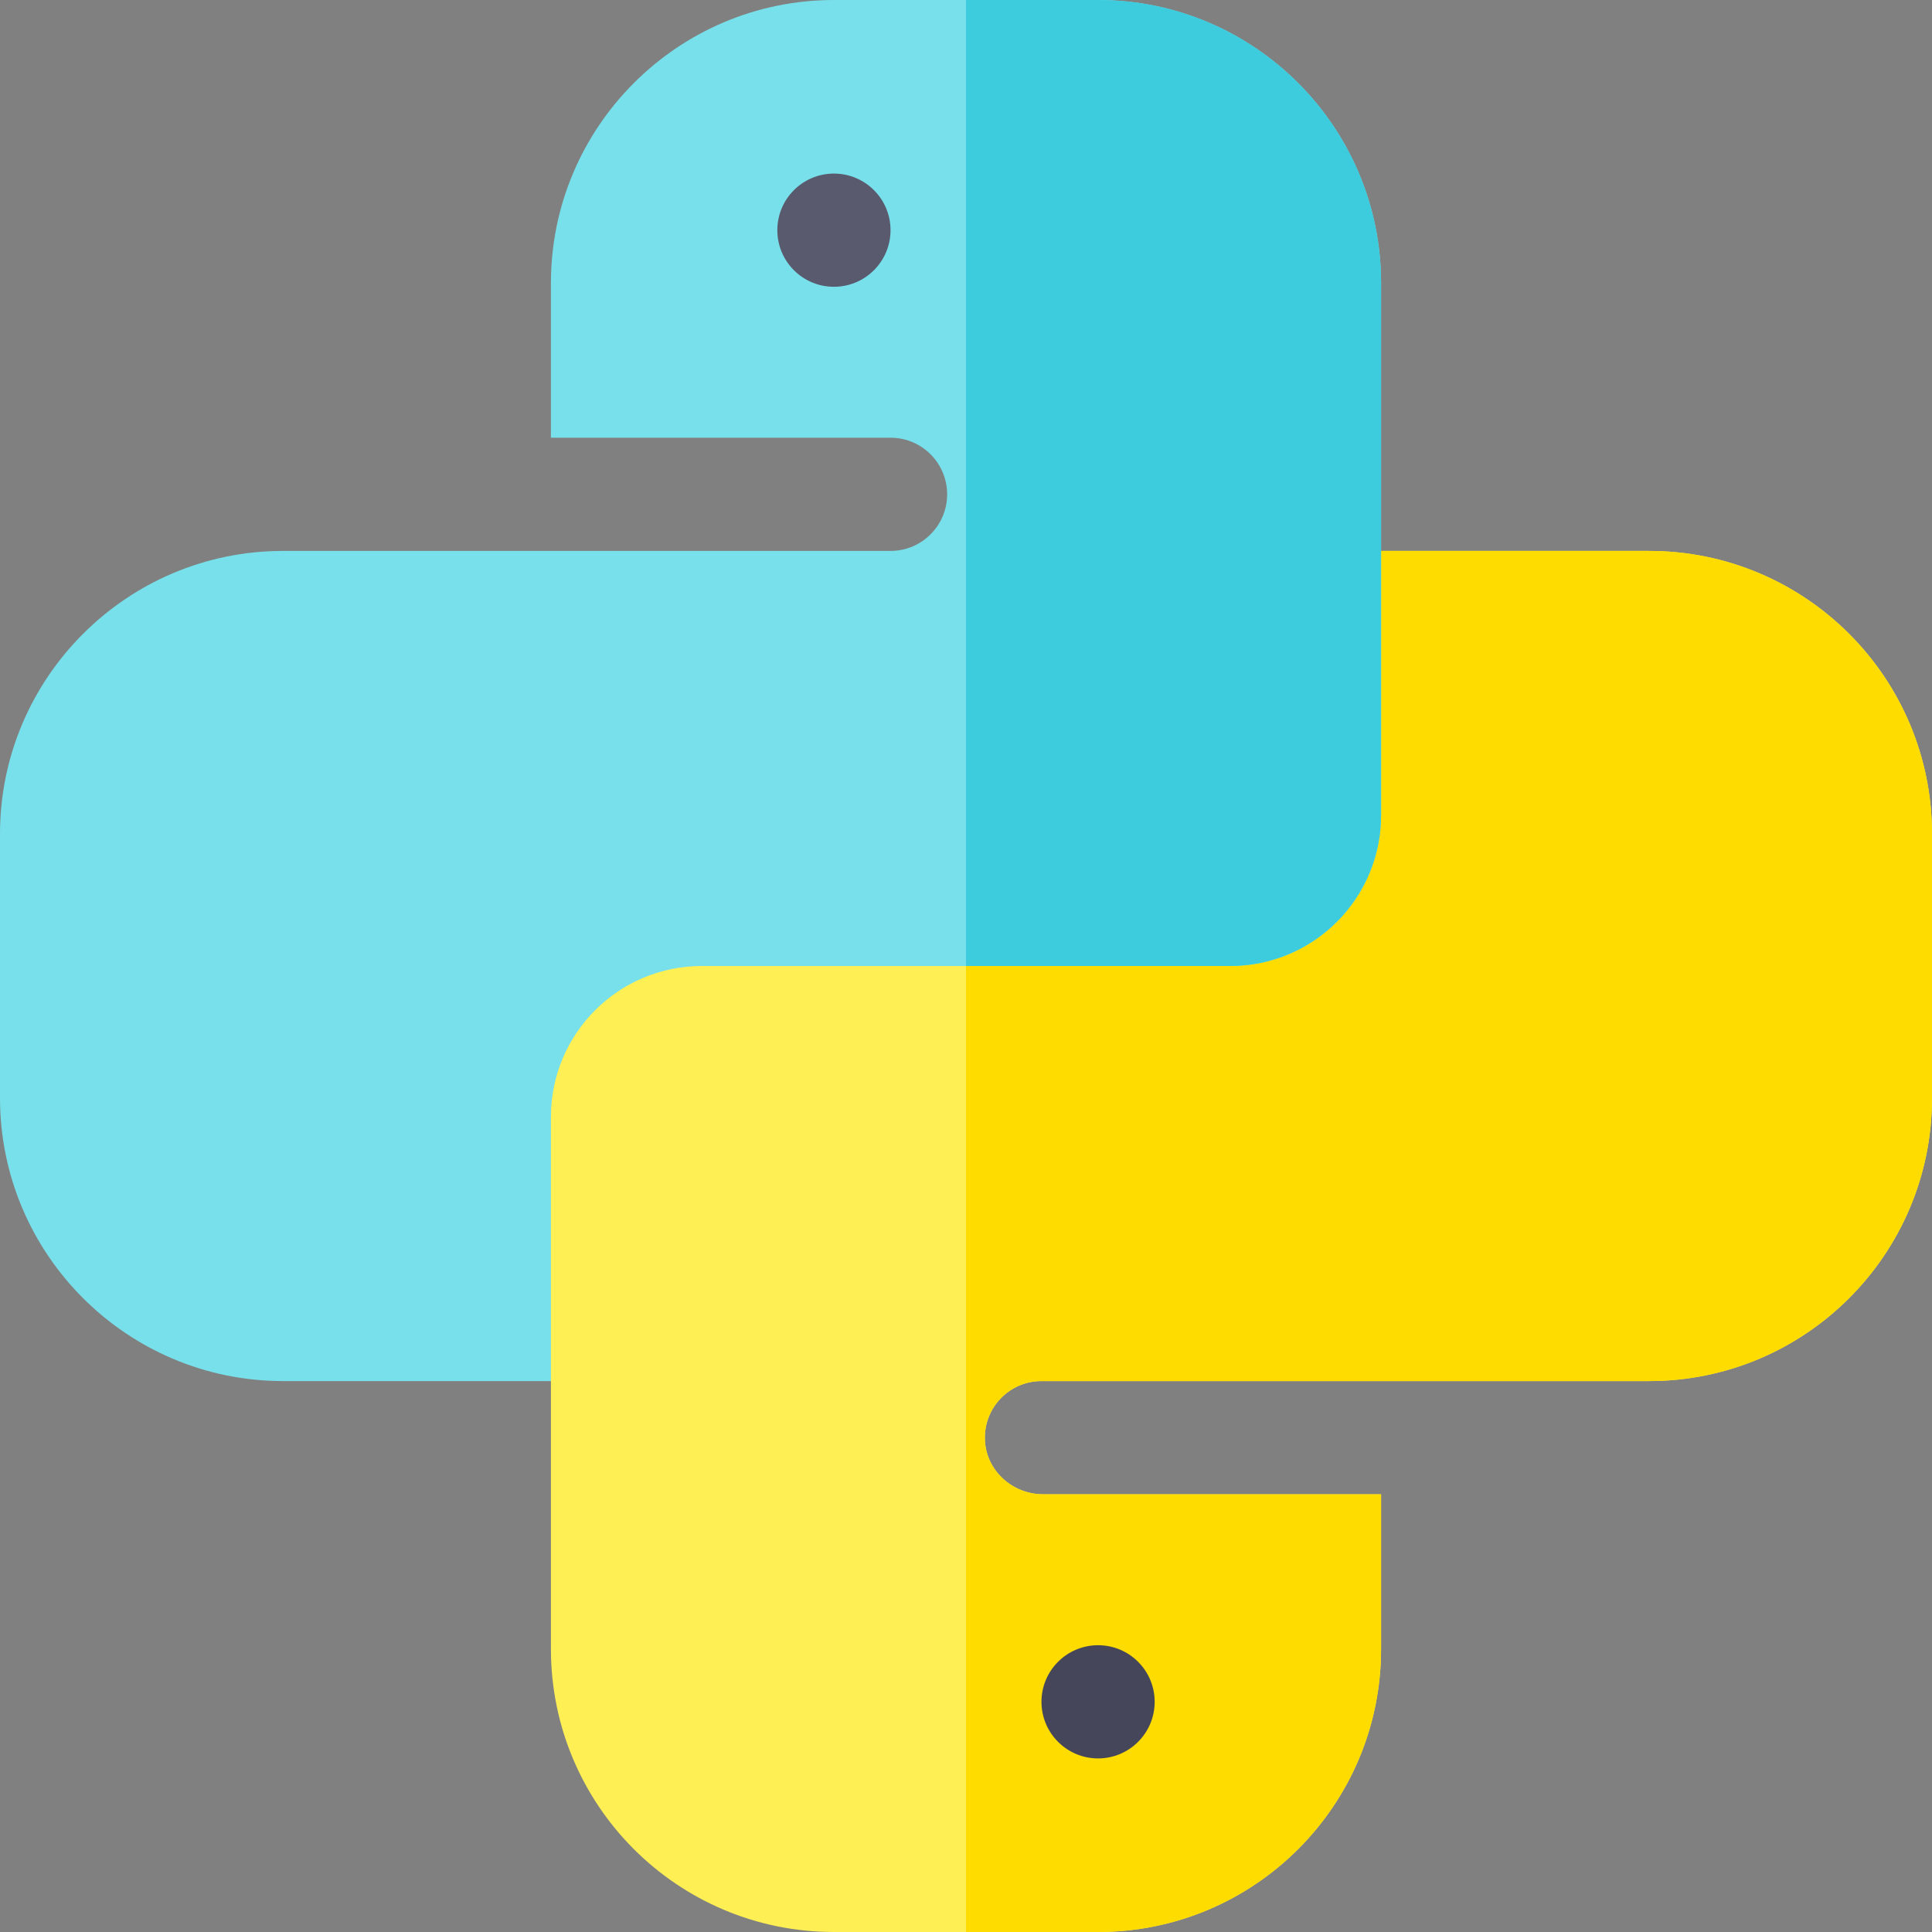 <svg height="512pt" viewBox="0 0 512 512" width="512pt" xmlns="http://www.w3.org/2000/svg"><rect x="0" y="0" width="512" height="512" fill="#808080" stroke="none"/><path d="m437 146h-91v90h-220v110c0 11.047 8.953 20 20 20v71c0 41.422 33.578 75 75 75h70c41.422 0 75-33.578 75-75v-41h-89.574c-8.078 0-15.027-6.207-15.41-14.273-.406-8.617 6.461-15.727 14.984-15.727h161c41.422 0 75-33.578 75-75v-70c0-41.422-33.578-75-75-75zm0 0" fill="#feef55"/><path d="m437 146h-91v90h-90v276h35c41.422 0 75-33.578 75-75v-41h-89.574c-8.078 0-15.027-6.207-15.41-14.273-.406-8.617 6.461-15.727 14.984-15.727h161c41.422 0 75-33.578 75-75v-70c0-41.422-33.578-75-75-75zm0 0" fill="#fedc00"/><path d="m186 256h140c22.09 0 40-17.91 40-40v-141c0-41.355-33.645-75-75-75h-70c-41.355 0-75 33.645-75 75v41h90c8.285 0 15 6.715 15 15s-6.715 15-15 15h-161c-41.355 0-75 33.645-75 75v70c0 41.355 33.645 75 75 75h71v-70c0-22.09 17.91-40 40-40zm0 0" fill="#78e0ea"/><path d="m291 0h-35v256h70c22.09 0 40-17.91 40-40v-141c0-41.355-33.645-75-75-75zm0 0" fill="#3cccdd"/><path d="m236 61c0 8.285-6.715 15-15 15s-15-6.715-15-15 6.715-15 15-15 15 6.715 15 15zm0 0" fill="#5a5a6e"/><path d="m306 451c0 8.285-6.715 15-15 15s-15-6.715-15-15 6.715-15 15-15 15 6.715 15 15zm0 0" fill="#46465a"/></svg>